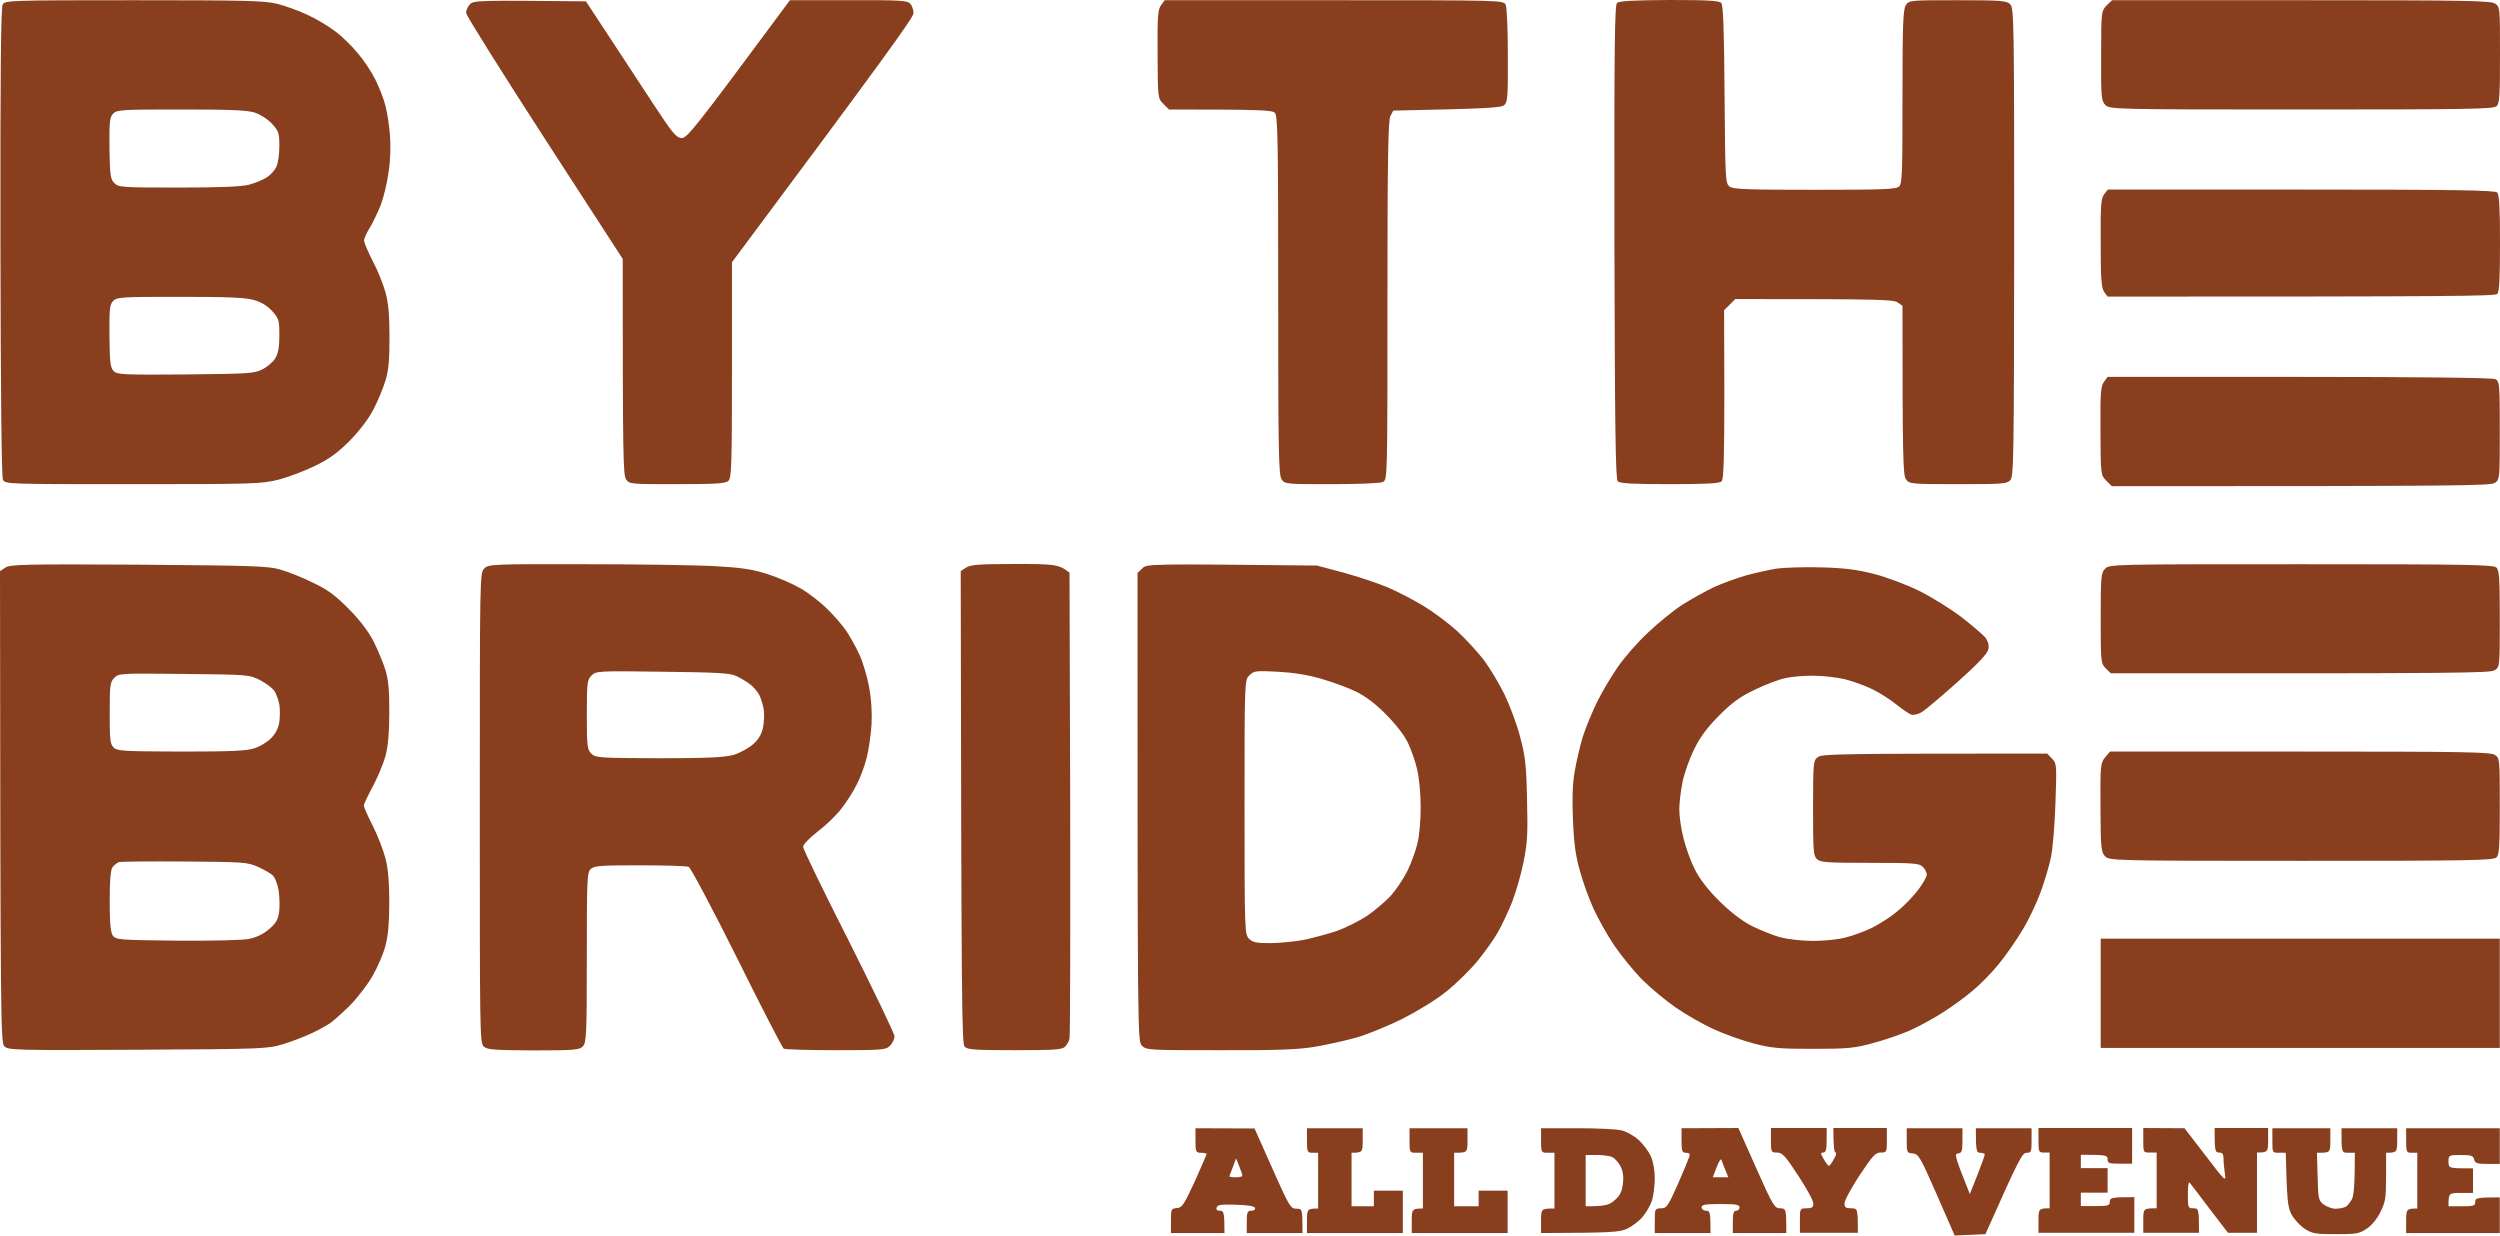 <svg xmlns="http://www.w3.org/2000/svg" width="1121" height="554" viewBox="0 0 1121 554" fill="none"><path fill-rule="evenodd" clip-rule="evenodd" d="M1.2 2C0.4 3.4 0.1 33.1 0.2 108.5C0.3 176.1 0.7 213.8 1.3 215.1C2.299 217.1 3.299 217.1 59.584 217.1C113.47 217.1 117.269 217 124.767 215.1C129.165 214 136.563 211.2 141.262 208.9C147.66 205.8 151.459 203 156.758 197.7C161.157 193.2 165.156 188 167.455 183.6C169.455 179.8 171.854 173.9 172.854 170.6C174.253 166.1 174.653 161.3 174.653 151.1C174.653 141.4 174.153 135.8 172.854 131.1C171.854 127.5 169.355 121.2 167.155 117.1C165.056 113 163.256 108.8 163.256 107.9C163.256 106.9 164.456 104.2 165.956 101.9C167.355 99.5 169.555 94.9 170.854 91.6C172.054 88.3 173.654 81.8 174.253 77.1C175.053 72.1 175.253 65.3 174.853 60.6C174.553 56.2 173.554 50.1 172.754 47.1C171.954 44.1 169.955 38.9 168.255 35.6C166.655 32.3 163.156 27 160.457 23.9C157.858 20.7 153.259 16.2 150.26 14C147.261 11.7 141.562 8.3 137.763 6.6C133.964 4.8 127.866 2.6 124.267 1.7C118.668 0.3 109.771 0.1 60.084 0.1C4.099 0.1 2.299 0.2 1.2 2V2ZM50.786 50.9C52.486 49.2 54.785 49.1 81.178 49.1C103.572 49.1 110.77 49.4 114.269 50.5C116.869 51.4 120.168 53.5 122.067 55.6C124.967 58.8 125.266 59.7 125.266 65.6C125.266 69.2 124.667 73.3 123.867 74.9C123.167 76.4 121.268 78.5 119.668 79.5C118.068 80.6 114.569 82 111.77 82.8C108.271 83.7 98.974 84.1 80.079 84.1C54.585 84.1 53.186 84 51.286 82.1C49.487 80.3 49.287 78.6 49.087 66.4C48.987 54.4 49.187 52.5 50.786 50.9V50.9ZM50.786 134.9C52.486 133.2 54.785 133.1 80.678 133.1C102.073 133.1 109.971 133.4 113.77 134.5C117.102 135.433 119.868 137.1 122.067 139.5C125.067 142.9 125.266 143.6 125.266 150.4C125.266 155.6 124.767 158.4 123.467 160.6C122.467 162.3 119.868 164.5 117.669 165.6C114.069 167.5 111.47 167.6 83.278 167.9C55.385 168.1 52.586 168 50.986 166.4C49.487 164.9 49.187 162.6 49.087 150.7C48.987 138.4 49.187 136.5 50.786 134.9V134.9ZM210.744 1.9C209.744 2.9 208.944 4.7 209.044 5.9C209.144 7.1 225.04 32.4 244.235 62.1L279.225 116.1C279.225 205.7 279.425 212.9 280.725 214.9C282.224 217.1 282.524 217.1 303.619 217.1C321.314 217.1 325.313 216.8 326.613 215.6C328.012 214.3 328.212 208.4 328.212 165.9V117.6C397.194 25.1 409.59 7.8 409.59 6C409.69 4.6 408.991 2.6 408.191 1.7C406.891 0.2 403.892 0 380.398 0.1H354.205C310.117 59.6 308.018 62.1 305.418 61.9C303.119 61.6 301.319 59.4 292.722 46.3C287.223 37.9 278.226 24.2 272.727 15.8L262.73 0.6C214.443 0.1 212.443 0.2 210.744 1.9V1.9ZM520.661 2.3C519.161 4.2 518.961 7.4 519.061 24.3C519.161 44 519.161 44.1 521.66 46.6L524.16 49.1C566.248 49.1 570.447 49.4 571.647 50.6C572.947 51.9 573.147 62.3 573.147 132.4C573.147 202.2 573.347 212.9 574.646 214.9C576.146 217.1 576.446 217.1 597.14 217.1C609.137 217.1 619.034 216.7 620.134 216.1C622.133 215.1 622.133 214.1 622.133 134.9C622.133 72.2 622.433 54.1 623.433 52.1L624.733 49.6C668.221 48.7 673.12 48.3 674.519 47.1C676.019 45.8 676.219 43.1 676.119 24.9C676.119 13.1 675.719 3.2 675.119 2.1C674.12 0.1 673.12 0.1 598.14 0.1H522.26L520.661 2.3ZM725.106 1.3C724.006 2.3 723.806 18.7 723.906 108.5C724.106 192.6 724.406 214.8 725.406 215.8C726.306 216.8 732.204 217.1 748.7 217.1C764.995 217.1 771.094 216.8 771.993 215.8C772.893 214.9 773.193 205.1 773.193 176.8L773.093 139.1L778.092 134.1C843.174 134.1 848.973 134.3 850.872 135.6L853.072 137.1C853.072 206.8 853.372 212.9 854.571 214.8C856.071 217 856.471 217.1 877.865 217.1C897.46 217.1 899.759 217 901.359 215.4C902.958 213.7 903.058 206.6 903.158 108.6C903.158 9.1 903.058 3.5 901.359 1.9C899.859 0.3 897.06 0.1 877.865 0.1C856.371 0.1 856.071 0.1 854.571 2.3C853.372 4.2 853.072 10.4 853.072 43.3C853.072 77.3 852.972 82.3 851.572 83.6C850.172 84.9 844.574 85.1 813.782 85.1C783.99 85.1 777.292 84.9 775.592 83.7C773.693 82.3 773.593 80.9 773.293 42.4C773.093 13.2 772.693 2.2 771.793 1.3C770.894 0.3 765.395 0 748.6 0C732.904 0.1 726.106 0.4 725.106 1.3V1.3ZM944.547 2.5C942.248 5 942.148 5.2 942.148 25C942.048 43.8 942.248 45.2 944.047 47.1C946.047 49 947.446 49.1 1032.02 49.1C1107 49.1 1118.1 48.9 1119.5 47.6C1120.8 46.3 1121 42.8 1121 24.6C1121 3.4 1121 3.1 1118.8 1.6C1116.8 0.3 1105.7 0.1 1031.82 0.1H947.047L944.547 2.5ZM943.448 87.2C942.048 89.1 941.848 92.3 941.948 109C941.948 124.6 942.248 129 943.448 130.8L945.047 133C1099.91 133 1118.8 132.8 1119.8 131.8C1120.7 130.9 1121 124.6 1121 109C1121 93 1120.7 87.2 1119.7 86.3C1118.7 85.3 1100.41 85 1031.82 85H945.147L943.448 87.2ZM943.448 171.2C941.948 173.1 941.748 176.3 941.848 193.2C941.948 212.9 941.948 213 944.447 215.5L946.947 218C1105.5 218 1116.7 217.8 1118.7 216.5C1120.9 215 1120.9 214.7 1120.9 193C1120.9 172 1120.8 171 1118.9 170C1117.6 169.4 1086.31 169 1030.92 169H945.047L943.448 171.2ZM2.399 254.5L0 256.1C0.2 461.8 0.3 467.6 1.999 469.2C3.599 470.9 7.598 471 61.684 470.7C118.268 470.4 119.868 470.3 126.966 468.2C130.965 467 136.763 464.7 139.963 463.2C143.162 461.7 146.861 459.6 148.16 458.7C149.56 457.7 153.359 454.3 156.658 451.1C159.957 447.8 164.556 441.9 166.955 437.8C169.255 433.8 171.954 427.6 172.854 424C174.053 419.4 174.553 413.6 174.553 404.5C174.553 395.5 174.053 389.5 172.854 385C171.954 381.4 169.455 374.9 167.255 370.5C164.956 366.1 163.156 361.9 163.156 361.2C163.156 360.5 164.956 356.7 167.155 352.7C169.255 348.7 171.854 342.6 172.854 339C174.053 334.4 174.553 328.7 174.553 319.5C174.653 309.8 174.153 304.9 172.854 300.5C171.854 297.2 169.355 291.3 167.455 287.5C165.056 282.9 161.157 277.8 156.258 272.9C150.26 266.9 146.961 264.4 140.162 261.2C135.564 258.9 128.965 256.3 125.666 255.4C120.368 253.8 113.57 253.6 62.183 253.2C10.997 252.9 4.499 253.1 2.399 254.5V254.5ZM51.286 303.9C53.286 301.9 54.185 301.9 82.578 302.2C111.37 302.5 111.77 302.5 116.669 305C119.368 306.4 122.267 308.6 123.167 310C123.967 311.4 124.967 314.1 125.266 316C125.566 317.9 125.566 321.4 125.266 323.6C124.867 326.4 123.667 328.833 121.667 330.9C120.068 332.6 116.669 334.7 114.169 335.5C110.67 336.7 103.872 337 81.178 337C55.585 336.9 52.586 336.8 50.986 335.2C49.387 333.7 49.187 331.6 49.187 319.7C49.187 307.2 49.387 305.8 51.286 303.9V303.9ZM53.186 386.6C54.086 386.3 67.282 386.2 82.678 386.3C109.271 386.5 110.97 386.6 115.669 388.7C118.468 389.9 121.467 391.7 122.467 392.7C123.367 393.7 124.567 396.7 124.967 399.5C125.366 402.2 125.466 406.5 125.166 409C124.567 412.6 123.667 414.1 120.568 416.7C118.168 418.8 114.869 420.4 111.67 421C108.771 421.6 95.275 421.9 79.379 421.8C53.386 421.5 51.986 421.4 50.587 419.5C49.587 418 49.187 414.1 49.187 404C49.187 394.6 49.587 390 50.486 388.8C51.186 387.9 52.386 387 53.186 386.6V386.6ZM943.947 255C942.148 256.8 941.948 258.3 941.948 277.2C941.948 297 942.048 297.5 944.247 299.7L946.447 301.9C1105.6 302 1116.7 301.8 1118.7 300.5C1120.9 299 1120.9 298.7 1120.9 277.5C1120.9 259.7 1120.7 255.7 1119.4 254.5C1118.1 253.2 1107.1 253 1031.92 253C947.346 253 945.947 253 943.947 255V255ZM943.947 339.6C941.848 342.1 941.748 343.1 941.848 362.1C941.948 380.6 942.148 382.1 943.947 384C945.947 385.9 947.346 386 1031.92 386C1106.9 386 1118 385.8 1119.4 384.5C1120.7 383.2 1120.9 379.7 1120.9 361.5C1120.9 340.3 1120.9 340 1118.7 338.5C1116.7 337.2 1105.5 337 1031.32 337H946.147L943.947 339.6ZM941.948 445.4V469.9H1120.9V420.9H941.948V445.4ZM854.971 511.4C854.971 516.7 855.071 517 857.67 517.2C860.27 517.4 861.07 518.8 868.468 535.7L876.465 554L890.262 553.4C905.458 519.3 906.757 516.9 908.757 516.9C910.756 516.9 910.956 516.5 910.956 511.4V505.9H885.963C885.963 516.3 886.263 516.9 887.962 516.9C889.062 516.9 889.962 517.3 889.962 517.7C889.962 518.1 888.462 522.3 886.663 526.9L883.264 535.4C876.365 518.1 876.265 517.4 878.065 517.2C879.665 517 879.965 516.1 879.965 511.4V505.9H854.971V511.4ZM1018.93 511.4C1018.93 516.9 1018.93 516.9 1021.93 516.9H1024.93C1025.43 538.1 1025.83 541.2 1027.42 544.4C1028.52 546.5 1031.22 549.5 1033.32 550.9C1036.92 553.2 1038.22 553.4 1047.42 553.4C1056.62 553.4 1057.92 553.2 1061.32 550.9C1063.42 549.5 1066.01 546.4 1067.41 543.4C1069.61 539 1069.91 537.2 1069.91 527.7V516.9C1074.81 516.9 1074.91 516.6 1074.91 511.4V505.9H1049.92C1049.92 516.9 1049.92 516.9 1052.92 516.9H1055.92C1055.92 531.5 1055.42 536 1054.62 537.7C1053.82 539.2 1052.52 540.8 1051.62 541.2C1050.72 541.6 1048.72 542 1047.22 542C1045.72 542 1043.32 541.1 1041.92 540.1C1039.62 538.2 1039.42 537.5 1039.22 527.5L1038.92 516.9C1044.92 516.9 1044.92 516.9 1044.92 511.4V505.9H1018.93V511.4ZM1078.91 511.4C1078.91 516.6 1079.11 516.9 1081.41 516.9H1083.91V541.9C1079.11 541.9 1078.91 542.2 1078.91 547.4V552.9H1120.9V536.9C1110.6 536.9 1109.9 537.2 1109.9 538.9C1109.9 540.7 1109.2 540.9 1103.9 540.9H1097.91C1097.91 535 1098.01 534.9 1103.4 534.9H1108.9V523.9C1098.01 523.9 1097.91 523.9 1097.91 520.9C1097.91 518 1098.01 517.9 1103.4 517.9C1108.1 517.9 1109 518.2 1109.4 519.9C1109.8 521.6 1110.7 521.9 1115.4 521.9H1120.9V505.9H1078.91V511.4ZM217.142 254.9C215.142 256.9 215.142 258.3 215.142 362.2C215.142 461.9 215.142 467.5 216.842 469.2C218.442 470.7 221.141 470.9 239.136 471C257.531 471 259.83 470.8 261.33 469.2C262.93 467.6 263.13 464.1 263.13 429.4C263.13 394.3 263.23 391.3 264.829 389.7C266.429 388.2 269.128 388 286.923 388C298.02 388 307.918 388.3 308.817 388.7C309.717 389.1 319.415 407.4 330.412 429.4C341.309 451.4 350.806 469.8 351.406 470.2C352.106 470.6 362.603 470.9 374.9 470.9C395.794 470.9 397.194 470.8 399.093 468.9C400.193 467.8 401.093 465.9 401.093 464.7C401.093 463.5 391.795 444.2 380.598 421.9C369.301 399.7 360.104 380.7 360.104 379.7C360.104 378.7 363.003 375.7 366.602 372.9C370.201 370.2 375 365.6 377.199 362.7C379.498 359.8 382.598 355 384.097 351.9C385.697 348.9 387.696 343.5 388.596 339.9C389.496 336.4 390.495 329.6 390.795 324.9C391.095 319.5 390.695 313.4 389.696 307.9C388.796 303.3 386.896 296.7 385.297 293.4C383.797 290.1 381.098 285.4 379.498 282.9C377.799 280.5 374 276 371.001 273.1C368.002 270.1 362.703 266 359.104 263.9C355.505 261.8 348.807 258.9 344.108 257.4C337.51 255.3 332.411 254.5 321.114 253.9C313.116 253.4 286.923 253 262.93 253C220.441 252.9 219.141 253 217.142 254.9ZM265.229 302.9C267.228 300.9 268.028 300.8 296.921 301.2C321.714 301.5 327.212 301.8 330.112 303.1C332.011 304 334.91 305.7 336.41 306.9C337.91 308 339.709 310.2 340.509 311.7C341.209 313.2 342.108 316 342.408 317.9C342.808 319.9 342.608 323.5 342.208 325.9C341.509 329.2 340.309 331.4 337.71 333.7C335.71 335.5 331.811 337.6 328.912 338.5C324.713 339.6 317.615 340 295.421 340C268.528 339.9 267.029 339.8 265.129 337.9C263.33 336.1 263.13 334.6 263.13 320.4C263.13 306.1 263.33 304.8 265.229 302.9ZM433.184 254.5L430.785 256.1C431.085 454.7 431.285 468.1 432.584 469.4C433.884 470.7 437.783 470.9 454.978 470.9C472.274 470.9 476.273 470.7 477.472 469.4C478.372 468.6 479.372 466.9 479.572 465.7C479.872 464.5 479.972 416.9 479.872 360.1L479.572 256.8C474.773 253 472.973 252.9 455.078 252.9C439.182 252.9 435.184 253.2 433.184 254.5V254.5ZM512.163 254.9L510.064 256.9C510.064 465.6 510.064 467 512.063 468.9C513.962 470.9 515.462 470.9 547.354 470.9C573.347 471 582.644 470.6 590.042 469.3C595.241 468.4 603.339 466.6 608.037 465.3C612.736 464 621.934 460.2 628.532 457C635.63 453.4 643.828 448.4 648.526 444.6C652.925 441.1 659.224 434.9 662.523 430.9C665.822 426.8 670.021 421 671.72 417.9C673.42 414.9 676.219 409 677.919 404.7C679.618 400.4 682.017 392.3 683.117 386.7C684.917 377.9 685.117 373.9 684.717 358.4C684.417 343 683.917 339 681.618 330.4C680.218 324.9 677.019 316.4 674.619 311.4C672.22 306.5 668.021 299.5 665.322 295.9C662.623 292.4 657.224 286.5 653.325 282.9C649.426 279.4 642.628 274.3 638.329 271.7C634.03 269.1 626.932 265.4 622.533 263.5C618.135 261.6 609.137 258.6 602.539 256.8L590.542 253.6C514.762 252.8 514.262 252.8 512.163 254.9V254.9ZM560.25 302.8C562.25 300.8 563.049 300.7 572.947 301.2C580.045 301.6 586.543 302.6 592.541 304.4C597.54 305.8 604.438 308.4 608.037 310.1C612.436 312.3 616.835 315.6 621.534 320.4C625.633 324.5 629.731 329.7 631.231 332.9C632.731 336 634.63 341.4 635.43 344.9C636.33 348.6 637.03 356 637.03 361.9C637.03 368.1 636.43 374.9 635.53 378.4C634.73 381.7 632.731 387.1 631.131 390.4C629.532 393.7 626.232 398.7 623.833 401.4C621.334 404.2 616.435 408.3 612.936 410.7C609.437 413 603.439 416 599.54 417.4C595.741 418.7 589.042 420.5 584.843 421.4C580.545 422.2 573.646 422.9 569.548 422.9C563.349 422.9 561.75 422.6 560.05 420.9C558.151 419 558.051 417.6 558.051 361.9C558.051 305 558.051 304.9 560.25 302.8V302.8ZM796.487 255C793.188 255.5 787.089 256.9 782.99 258C778.892 259.2 772.393 261.5 768.494 263.3C764.695 265.1 758.297 268.7 754.298 271.2C750.299 273.8 743.301 279.5 738.802 283.8C734.204 288.1 728.205 295 725.406 299.1C722.607 303.1 718.508 310 716.308 314.4C714.109 318.8 711.11 326 709.71 330.4C708.41 334.8 706.711 342 706.011 346.4C705.111 351.6 704.911 359.2 705.311 367.9C705.711 377.8 706.511 383.9 708.41 390.4C709.71 395.4 712.509 403 714.509 407.4C716.508 411.8 720.707 419.3 723.806 423.9C727.005 428.6 732.704 435.6 736.503 439.4C740.402 443.3 747.2 448.9 751.599 451.9C755.898 454.9 763.296 459.1 767.994 461.3C772.693 463.5 780.791 466.4 785.99 467.8C794.487 470 797.387 470.3 812.982 470.3C828.478 470.3 831.577 470 839.975 467.7C845.174 466.3 852.872 463.7 856.971 461.8C861.07 459.9 867.668 456.3 871.467 453.8C875.366 451.3 881.164 447.1 884.463 444.3C887.762 441.6 893.061 436.2 896.16 432.4C899.259 428.6 904.158 421.6 906.957 416.9C909.757 412.3 913.356 404.6 915.055 399.9C916.755 395.3 918.754 388.5 919.554 384.9C920.354 381.4 921.353 370.3 921.653 360.4C922.253 342.9 922.253 342.4 920.154 340.2L917.954 337.9C824.579 337.9 817.181 338.1 815.282 339.4C813.082 340.9 812.982 341.3 812.982 362.2C812.982 381.3 813.082 383.6 814.682 385.2C816.282 386.7 818.981 386.9 838.476 386.9C858.27 386.9 860.67 387.1 862.169 388.7C863.169 389.6 863.969 391.2 863.969 392.2C863.969 393.2 862.169 396.3 859.97 399.2C857.77 402.1 853.572 406.4 850.672 408.7C847.873 411.1 842.774 414.3 839.475 416C836.176 417.6 830.778 419.6 827.479 420.4C824.179 421.3 817.681 421.9 812.982 421.9C808.284 421.9 801.785 421.2 798.486 420.3C795.187 419.5 789.389 417.1 785.49 415.2C780.891 412.8 775.892 408.9 770.894 404C765.828 398.933 762.196 394.233 759.997 389.9C758.197 386.4 755.898 380.1 754.898 375.9C753.798 371.8 752.998 366 752.998 362.9C752.998 359.9 753.698 354.3 754.498 350.4C755.298 346.6 757.597 340.1 759.697 335.9C762.296 330.5 765.395 326.4 770.894 320.8C776.892 314.8 780.291 312.4 786.989 309.2C791.688 306.9 797.886 304.6 800.786 304C803.685 303.4 809.283 302.9 813.282 303C817.281 303 823.38 303.7 826.979 304.5C830.578 305.4 836.176 307.4 839.475 309C842.774 310.6 847.773 313.8 850.472 316C853.272 318.2 856.271 320.3 857.271 320.5C858.17 320.7 860.27 320.2 861.769 319.3C863.269 318.4 870.467 312.3 877.765 305.8C886.863 297.7 891.161 293.1 891.561 291.2C891.961 289.3 891.561 287.7 890.262 285.9C889.162 284.6 884.263 280.4 879.365 276.6C874.466 272.9 865.968 267.6 860.47 264.9C854.971 262.2 845.974 258.8 840.475 257.4C832.677 255.4 827.379 254.7 816.481 254.4C808.784 254.2 799.786 254.5 796.487 255V255ZM536.057 511.4C536.057 516.6 536.256 516.9 538.556 516.9C539.956 516.9 541.055 517.2 541.055 517.4C541.055 517.7 538.656 523.2 535.757 529.7C530.958 540.1 530.058 541.5 527.759 541.7C525.159 541.9 525.059 542.2 525.059 547.4V552.9H549.053C549.053 543.6 548.753 542.9 547.054 542.9C545.721 542.9 545.221 542.4 545.554 541.4C545.954 540.2 547.753 540 554.252 540.2C559.75 540.4 562.549 540.8 562.749 541.7C562.949 542.4 562.15 542.9 561.05 542.9C559.35 542.9 559.05 543.6 559.05 547.9V552.9H584.044C584.044 542.1 583.944 541.9 581.344 542C578.745 542 578.145 541.1 570.547 524L562.549 506L536.057 505.9V511.4ZM554.252 519.4L555.651 522.9C556.451 524.9 557.151 526.8 557.051 527.2C557.051 527.6 555.751 527.9 554.052 527.9C552.452 527.9 551.153 527.7 551.252 527.4C551.352 527.1 552.052 525.2 552.852 523.2L554.252 519.4ZM586.043 511.4C586.043 516.6 586.243 516.9 588.542 516.9H591.042V541.9C586.243 541.9 586.043 542.2 586.043 547.4V552.9H629.032V533.9H616.035V540.9H606.038V516.9C610.937 516.9 611.036 516.6 611.036 511.4V505.9H586.043V511.4ZM632.031 511.4C632.031 516.8 632.131 516.9 635.03 516.9H638.029V541.9C633.231 541.9 633.031 542.2 633.031 547.4V552.9H676.019V533.9H663.023V540.9H652.026V516.9C658.024 516.9 658.024 516.8 658.024 511.4V505.9H632.031V511.4ZM691.015 511.4C691.015 516.8 691.115 516.9 694.014 516.9H697.013V541.9C691.115 541.9 691.015 541.9 691.015 547.4V552.9C722.707 552.8 726.206 552.5 729.505 551C731.704 550 734.903 547.6 736.503 545.7C738.202 543.7 740.102 540.4 740.802 538.2C741.402 536.1 742.001 531.7 742.001 528.4C742.001 524.7 741.302 520.8 740.202 518.4C739.202 516.2 736.703 512.9 734.703 511.1C732.704 509.3 729.305 507.4 727.305 506.9C725.206 506.3 716.208 505.9 707.311 505.9H691.015V511.4ZM711.01 517.9H716.008C718.808 517.9 721.907 518.3 723.007 518.9C724.106 519.4 725.806 521.3 726.706 523.1C727.805 525.3 728.105 527.8 727.705 530.9C727.305 534.2 726.406 536.1 724.106 538.1C721.607 540.3 720.107 540.9 711.01 540.9V529.4V517.9ZM753.998 511.4C753.998 516.2 754.298 516.9 755.998 516.9C757.497 516.9 757.897 517.4 757.497 518.6C757.197 519.6 754.898 525.2 752.299 531.1C747.9 541 747.3 541.8 744.801 541.8C742.101 541.9 742.001 542 742.001 547.4V552.9H766.995C766.995 543.5 766.795 542.9 764.995 542.9C763.896 542.9 762.996 542.2 762.996 541.4C762.996 540.1 764.595 539.9 771.494 539.9C778.392 539.9 779.991 540.1 779.991 541.4C779.991 542.2 779.391 542.9 778.492 542.9C777.392 542.9 776.992 544.1 776.992 547.9V552.9H800.986C800.986 542 800.886 541.9 798.286 541.8C795.687 541.8 795.087 540.8 787.489 523.8L779.491 505.8L753.998 505.9V511.4ZM769.794 523.3C770.694 520.8 771.693 519.3 771.893 520.1C772.093 520.8 772.893 522.8 774.993 527.9H767.994L769.794 523.3ZM794.087 511.3C794.087 516.6 794.187 516.8 796.787 516.8C799.186 516.8 800.486 518.2 806.284 527.1C809.983 532.7 813.082 538.3 813.082 539.6C813.082 541.4 812.483 541.8 810.083 541.8C807.084 541.8 807.084 541.9 807.084 547.3V552.8H833.077C833.077 541.9 832.977 541.8 830.078 541.8C827.578 541.8 827.079 541.4 827.079 539.6C827.079 538.3 830.078 532.7 833.777 527.1C839.675 518.2 840.975 516.8 843.274 516.8C845.974 516.8 846.074 516.6 846.074 511.3V505.8H822.08C822.08 514.3 822.48 516.8 823.08 516.8C823.58 516.8 823.28 518.2 822.28 519.8C821.38 521.5 820.38 522.8 820.081 522.8C819.781 522.8 818.781 521.5 817.781 519.8C816.282 517.3 816.282 516.8 817.581 516.8C818.681 516.8 819.081 515.5 819.081 511.3V505.8H794.087V511.3ZM914.055 511.3C914.055 516.5 914.155 516.8 916.555 516.8H919.054V541.8C914.155 541.8 914.055 542.1 914.055 547.3V552.8H957.044V536.8C946.647 536.8 946.047 537.1 946.047 538.8C946.047 540.6 945.347 540.8 939.549 540.8H933.05V534.8H945.047V523.8H933.05V517.8C944.347 517.8 945.047 518 945.047 519.8C945.047 521.6 945.647 521.8 950.546 521.8H956.044V505.8H914.055V511.3ZM961.043 511.3C961.043 516.8 961.043 516.8 964.042 516.8H967.041V541.8C961.043 541.8 961.043 541.9 961.043 547.3V552.8H986.036C986.036 542.1 985.836 541.8 983.537 541.8C981.137 541.8 981.037 541.6 981.037 535.6C981.037 532 981.337 529.7 981.837 530.3C982.337 530.9 986.336 536.1 990.835 542.1L999.033 552.8H1012.03V516.8C1016.83 516.8 1017.03 516.5 1017.03 511.3V505.8H993.034C993.034 516.1 993.234 516.8 995.034 516.8C996.533 516.8 997.033 517.5 997.033 519.6C997.033 521.1 997.333 524.1 997.633 526.3C998.233 530.1 997.833 529.8 988.935 518.1L979.538 505.9L961.043 505.8V511.3Z" fill="#893E1E"></path></svg>